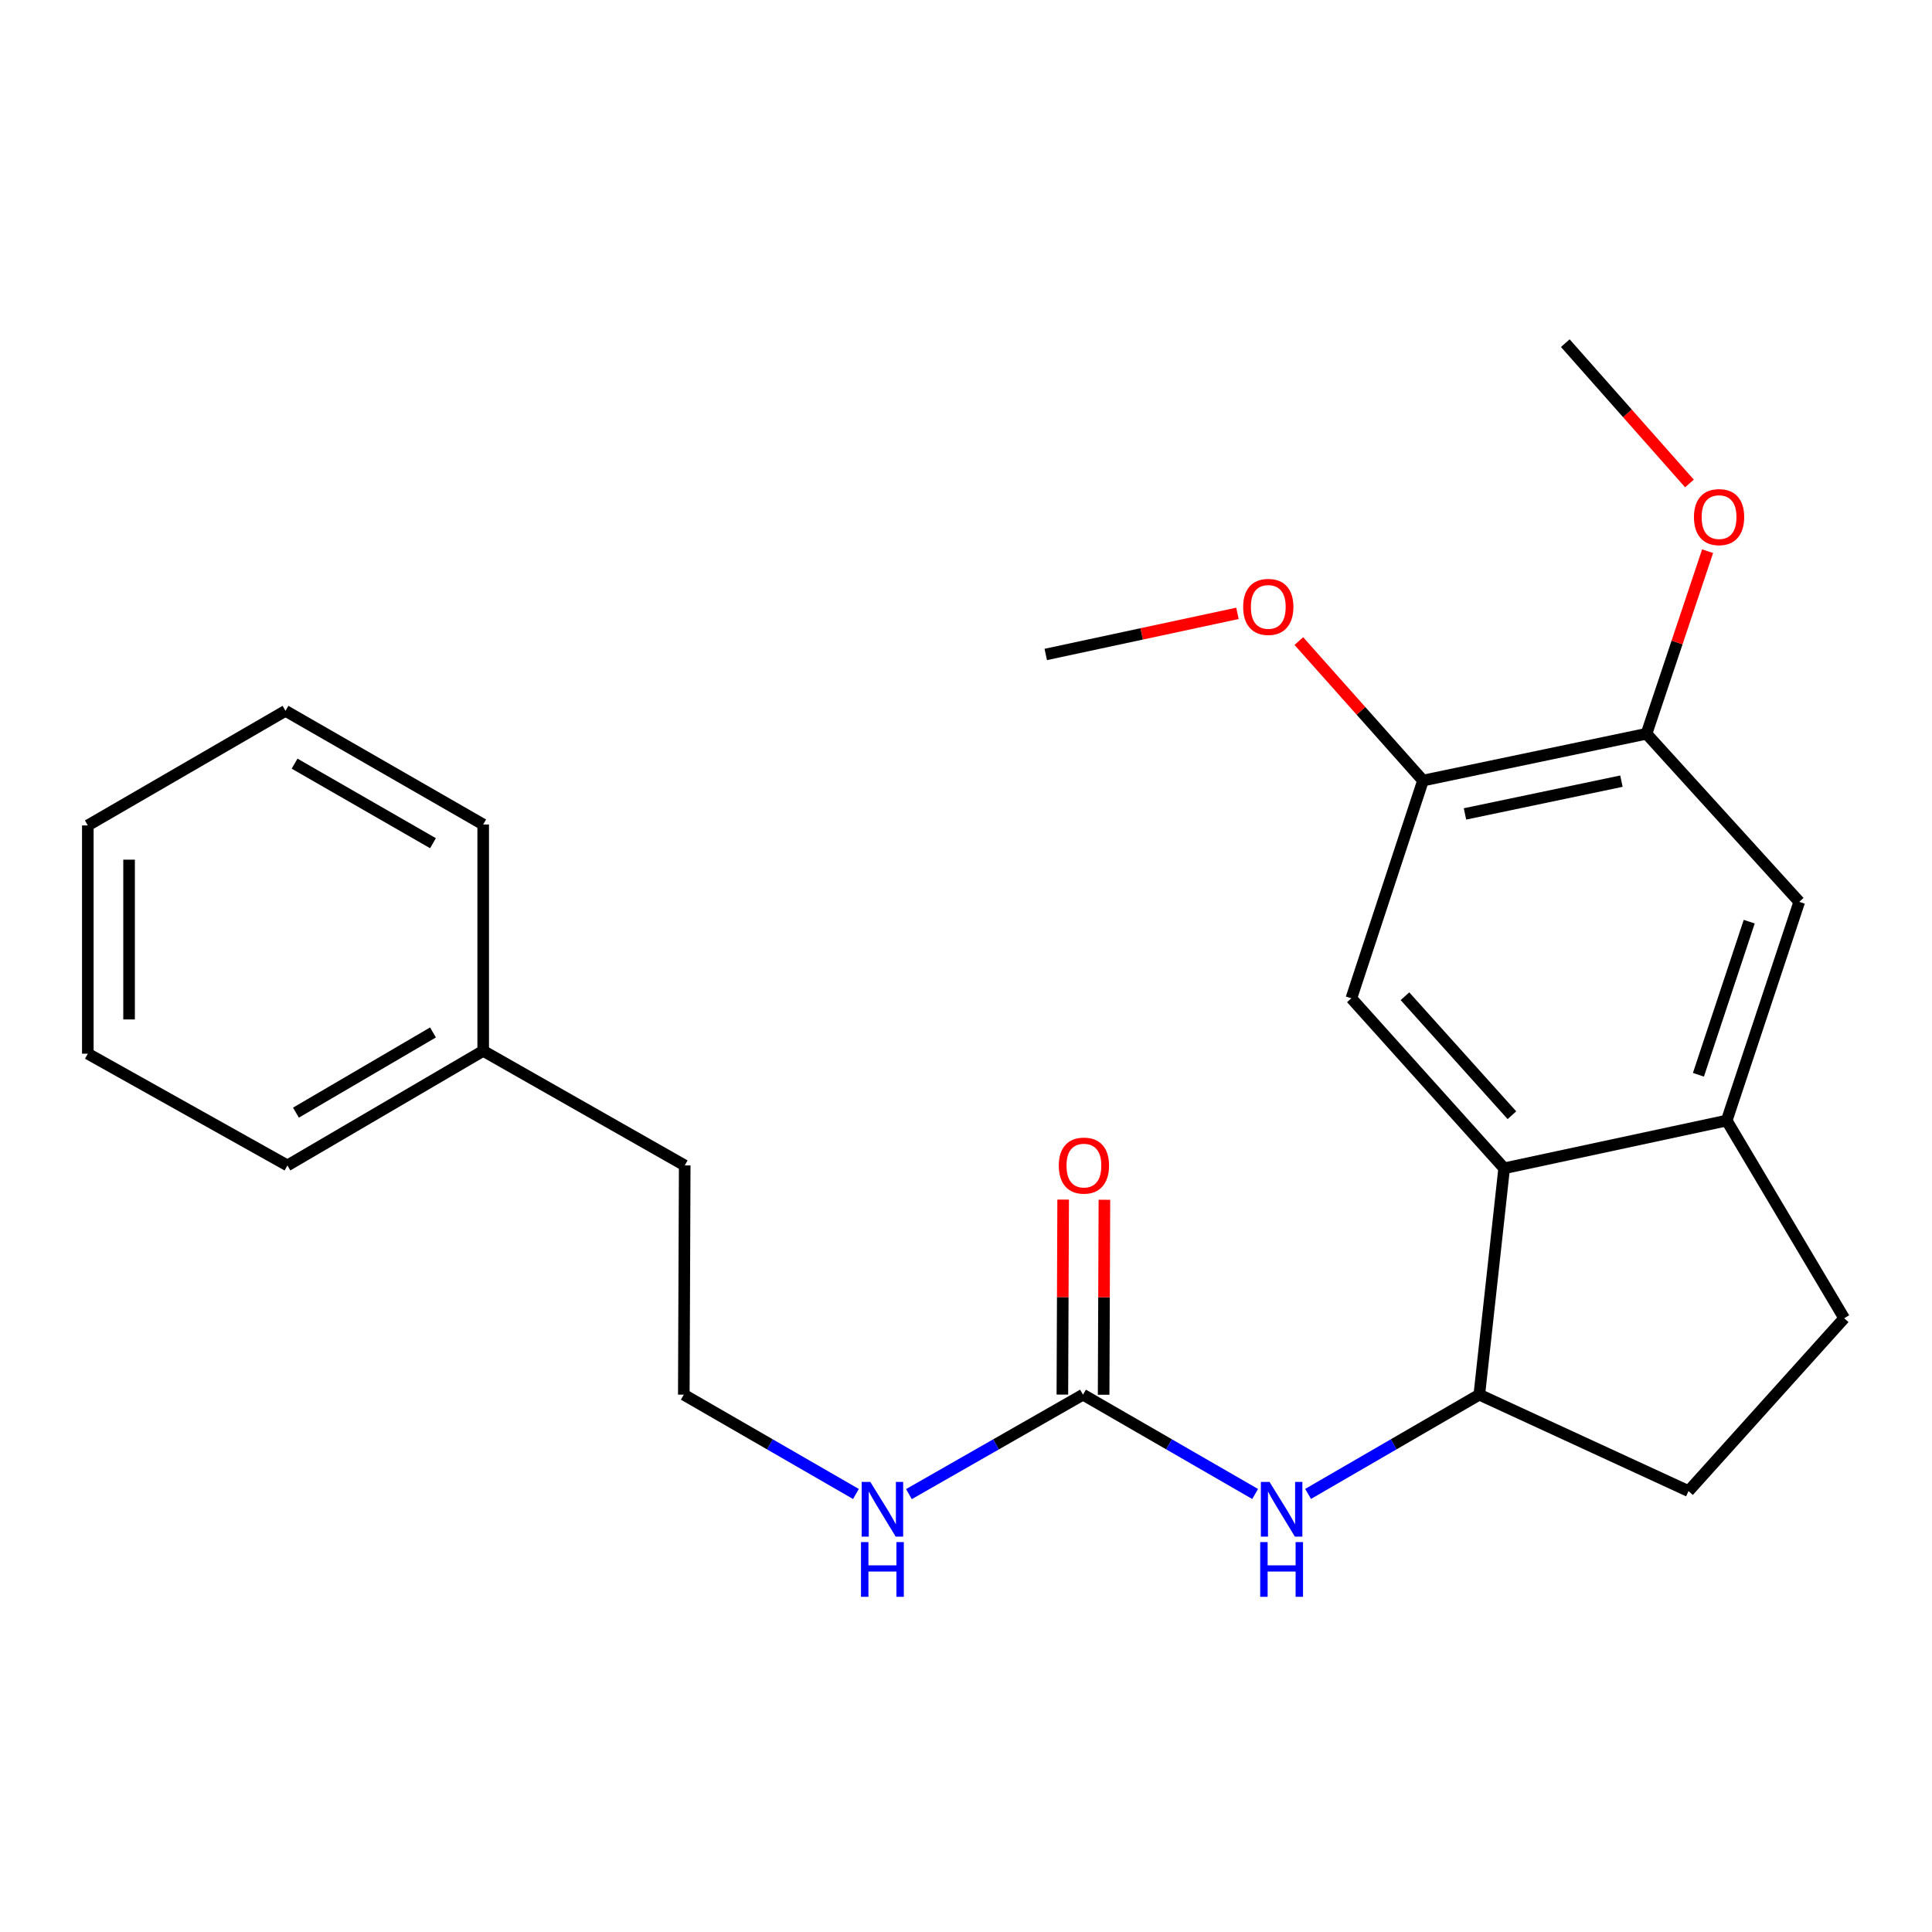 <?xml version='1.0' encoding='iso-8859-1'?>
<svg version='1.1' baseProfile='full'
              xmlns='http://www.w3.org/2000/svg'
                      xmlns:rdkit='http://www.rdkit.org/xml'
                      xmlns:xlink='http://www.w3.org/1999/xlink'
                  xml:space='preserve'
width='1000px' height='1000px' viewBox='0 0 1000 1000'>
<!-- END OF HEADER -->
<rect style='opacity:1.0;fill:#FFFFFF;stroke:none' width='1000' height='1000' x='0' y='0'> </rect>
<path class='bond-0' d='M 778.55,604.71 L 893.737,580' style='fill:none;fill-rule:evenodd;stroke:#000000;stroke-width:6px;stroke-linecap:butt;stroke-linejoin:miter;stroke-opacity:1' />
<path class='bond-1' d='M 778.55,604.71 L 699.46,516.724' style='fill:none;fill-rule:evenodd;stroke:#000000;stroke-width:6px;stroke-linecap:butt;stroke-linejoin:miter;stroke-opacity:1' />
<path class='bond-1' d='M 782.567,577.238 L 727.204,515.647' style='fill:none;fill-rule:evenodd;stroke:#000000;stroke-width:6px;stroke-linecap:butt;stroke-linejoin:miter;stroke-opacity:1' />
<path class='bond-3' d='M 778.55,604.71 L 765.69,721.878' style='fill:none;fill-rule:evenodd;stroke:#000000;stroke-width:6px;stroke-linecap:butt;stroke-linejoin:miter;stroke-opacity:1' />
<path class='bond-6' d='M 893.737,580 L 931.294,466.794' style='fill:none;fill-rule:evenodd;stroke:#000000;stroke-width:6px;stroke-linecap:butt;stroke-linejoin:miter;stroke-opacity:1' />
<path class='bond-6' d='M 879.104,556.295 L 905.394,477.051' style='fill:none;fill-rule:evenodd;stroke:#000000;stroke-width:6px;stroke-linecap:butt;stroke-linejoin:miter;stroke-opacity:1' />
<path class='bond-9' d='M 893.737,580 L 954.545,682.316' style='fill:none;fill-rule:evenodd;stroke:#000000;stroke-width:6px;stroke-linecap:butt;stroke-linejoin:miter;stroke-opacity:1' />
<path class='bond-5' d='M 699.46,516.724 L 736.543,404.016' style='fill:none;fill-rule:evenodd;stroke:#000000;stroke-width:6px;stroke-linecap:butt;stroke-linejoin:miter;stroke-opacity:1' />
<path class='bond-2' d='M 560.559,721.878 L 605.107,747.581' style='fill:none;fill-rule:evenodd;stroke:#000000;stroke-width:6px;stroke-linecap:butt;stroke-linejoin:miter;stroke-opacity:1' />
<path class='bond-2' d='M 605.107,747.581 L 649.655,773.284' style='fill:none;fill-rule:evenodd;stroke:#0000FF;stroke-width:6px;stroke-linecap:butt;stroke-linejoin:miter;stroke-opacity:1' />
<path class='bond-8' d='M 571.236,721.921 L 571.438,671.459' style='fill:none;fill-rule:evenodd;stroke:#000000;stroke-width:6px;stroke-linecap:butt;stroke-linejoin:miter;stroke-opacity:1' />
<path class='bond-8' d='M 571.438,671.459 L 571.639,620.996' style='fill:none;fill-rule:evenodd;stroke:#FF0000;stroke-width:6px;stroke-linecap:butt;stroke-linejoin:miter;stroke-opacity:1' />
<path class='bond-8' d='M 549.883,721.836 L 550.085,671.373' style='fill:none;fill-rule:evenodd;stroke:#000000;stroke-width:6px;stroke-linecap:butt;stroke-linejoin:miter;stroke-opacity:1' />
<path class='bond-8' d='M 550.085,671.373 L 550.287,620.911' style='fill:none;fill-rule:evenodd;stroke:#FF0000;stroke-width:6px;stroke-linecap:butt;stroke-linejoin:miter;stroke-opacity:1' />
<path class='bond-11' d='M 560.559,721.878 L 515.513,747.614' style='fill:none;fill-rule:evenodd;stroke:#000000;stroke-width:6px;stroke-linecap:butt;stroke-linejoin:miter;stroke-opacity:1' />
<path class='bond-11' d='M 515.513,747.614 L 470.466,773.349' style='fill:none;fill-rule:evenodd;stroke:#0000FF;stroke-width:6px;stroke-linecap:butt;stroke-linejoin:miter;stroke-opacity:1' />
<path class='bond-4' d='M 765.69,721.878 L 721.375,747.566' style='fill:none;fill-rule:evenodd;stroke:#000000;stroke-width:6px;stroke-linecap:butt;stroke-linejoin:miter;stroke-opacity:1' />
<path class='bond-4' d='M 721.375,747.566 L 677.059,773.253' style='fill:none;fill-rule:evenodd;stroke:#0000FF;stroke-width:6px;stroke-linecap:butt;stroke-linejoin:miter;stroke-opacity:1' />
<path class='bond-10' d='M 765.69,721.878 L 873.974,771.785' style='fill:none;fill-rule:evenodd;stroke:#000000;stroke-width:6px;stroke-linecap:butt;stroke-linejoin:miter;stroke-opacity:1' />
<path class='bond-7' d='M 736.543,404.016 L 852.229,379.792' style='fill:none;fill-rule:evenodd;stroke:#000000;stroke-width:6px;stroke-linecap:butt;stroke-linejoin:miter;stroke-opacity:1' />
<path class='bond-7' d='M 758.273,421.282 L 839.253,404.325' style='fill:none;fill-rule:evenodd;stroke:#000000;stroke-width:6px;stroke-linecap:butt;stroke-linejoin:miter;stroke-opacity:1' />
<path class='bond-12' d='M 736.543,404.016 L 704.41,367.918' style='fill:none;fill-rule:evenodd;stroke:#000000;stroke-width:6px;stroke-linecap:butt;stroke-linejoin:miter;stroke-opacity:1' />
<path class='bond-12' d='M 704.41,367.918 L 672.277,331.82' style='fill:none;fill-rule:evenodd;stroke:#FF0000;stroke-width:6px;stroke-linecap:butt;stroke-linejoin:miter;stroke-opacity:1' />
<path class='bond-25' d='M 931.294,466.794 L 852.229,379.792' style='fill:none;fill-rule:evenodd;stroke:#000000;stroke-width:6px;stroke-linecap:butt;stroke-linejoin:miter;stroke-opacity:1' />
<path class='bond-13' d='M 852.229,379.792 L 868.043,332.54' style='fill:none;fill-rule:evenodd;stroke:#000000;stroke-width:6px;stroke-linecap:butt;stroke-linejoin:miter;stroke-opacity:1' />
<path class='bond-13' d='M 868.043,332.54 L 883.857,285.289' style='fill:none;fill-rule:evenodd;stroke:#FF0000;stroke-width:6px;stroke-linecap:butt;stroke-linejoin:miter;stroke-opacity:1' />
<path class='bond-24' d='M 954.545,682.316 L 873.974,771.785' style='fill:none;fill-rule:evenodd;stroke:#000000;stroke-width:6px;stroke-linecap:butt;stroke-linejoin:miter;stroke-opacity:1' />
<path class='bond-14' d='M 443.029,773.284 L 398.482,747.581' style='fill:none;fill-rule:evenodd;stroke:#0000FF;stroke-width:6px;stroke-linecap:butt;stroke-linejoin:miter;stroke-opacity:1' />
<path class='bond-14' d='M 398.482,747.581 L 353.934,721.878' style='fill:none;fill-rule:evenodd;stroke:#000000;stroke-width:6px;stroke-linecap:butt;stroke-linejoin:miter;stroke-opacity:1' />
<path class='bond-18' d='M 640.513,317.468 L 590.898,328.107' style='fill:none;fill-rule:evenodd;stroke:#FF0000;stroke-width:6px;stroke-linecap:butt;stroke-linejoin:miter;stroke-opacity:1' />
<path class='bond-18' d='M 590.898,328.107 L 541.282,338.747' style='fill:none;fill-rule:evenodd;stroke:#000000;stroke-width:6px;stroke-linecap:butt;stroke-linejoin:miter;stroke-opacity:1' />
<path class='bond-17' d='M 874.46,250.248 L 842.33,213.931' style='fill:none;fill-rule:evenodd;stroke:#FF0000;stroke-width:6px;stroke-linecap:butt;stroke-linejoin:miter;stroke-opacity:1' />
<path class='bond-17' d='M 842.33,213.931 L 810.199,177.615' style='fill:none;fill-rule:evenodd;stroke:#000000;stroke-width:6px;stroke-linecap:butt;stroke-linejoin:miter;stroke-opacity:1' />
<path class='bond-16' d='M 353.934,721.878 L 354.408,603.227' style='fill:none;fill-rule:evenodd;stroke:#000000;stroke-width:6px;stroke-linecap:butt;stroke-linejoin:miter;stroke-opacity:1' />
<path class='bond-15' d='M 250.099,543.925 L 354.408,603.227' style='fill:none;fill-rule:evenodd;stroke:#000000;stroke-width:6px;stroke-linecap:butt;stroke-linejoin:miter;stroke-opacity:1' />
<path class='bond-19' d='M 250.099,543.925 L 148.767,603.227' style='fill:none;fill-rule:evenodd;stroke:#000000;stroke-width:6px;stroke-linecap:butt;stroke-linejoin:miter;stroke-opacity:1' />
<path class='bond-19' d='M 224.114,534.391 L 153.182,575.903' style='fill:none;fill-rule:evenodd;stroke:#000000;stroke-width:6px;stroke-linecap:butt;stroke-linejoin:miter;stroke-opacity:1' />
<path class='bond-20' d='M 250.099,543.925 L 250.099,426.757' style='fill:none;fill-rule:evenodd;stroke:#000000;stroke-width:6px;stroke-linecap:butt;stroke-linejoin:miter;stroke-opacity:1' />
<path class='bond-21' d='M 148.767,603.227 L 45.455,545.384' style='fill:none;fill-rule:evenodd;stroke:#000000;stroke-width:6px;stroke-linecap:butt;stroke-linejoin:miter;stroke-opacity:1' />
<path class='bond-22' d='M 250.099,426.757 L 147.771,367.929' style='fill:none;fill-rule:evenodd;stroke:#000000;stroke-width:6px;stroke-linecap:butt;stroke-linejoin:miter;stroke-opacity:1' />
<path class='bond-22' d='M 224.108,436.444 L 152.478,395.265' style='fill:none;fill-rule:evenodd;stroke:#000000;stroke-width:6px;stroke-linecap:butt;stroke-linejoin:miter;stroke-opacity:1' />
<path class='bond-26' d='M 45.455,545.384 L 45.455,427.243' style='fill:none;fill-rule:evenodd;stroke:#000000;stroke-width:6px;stroke-linecap:butt;stroke-linejoin:miter;stroke-opacity:1' />
<path class='bond-26' d='M 66.808,527.663 L 66.808,444.964' style='fill:none;fill-rule:evenodd;stroke:#000000;stroke-width:6px;stroke-linecap:butt;stroke-linejoin:miter;stroke-opacity:1' />
<path class='bond-23' d='M 147.771,367.929 L 45.455,427.243' style='fill:none;fill-rule:evenodd;stroke:#000000;stroke-width:6px;stroke-linecap:butt;stroke-linejoin:miter;stroke-opacity:1' />
<path  class='atom-5' d='M 657.102 767.032
L 666.382 782.032
Q 667.302 783.512, 668.782 786.192
Q 670.262 788.872, 670.342 789.032
L 670.342 767.032
L 674.102 767.032
L 674.102 795.352
L 670.222 795.352
L 660.262 778.952
Q 659.102 777.032, 657.862 774.832
Q 656.662 772.632, 656.302 771.952
L 656.302 795.352
L 652.622 795.352
L 652.622 767.032
L 657.102 767.032
' fill='#0000FF'/>
<path  class='atom-5' d='M 652.282 798.184
L 656.122 798.184
L 656.122 810.224
L 670.602 810.224
L 670.602 798.184
L 674.442 798.184
L 674.442 826.504
L 670.602 826.504
L 670.602 813.424
L 656.122 813.424
L 656.122 826.504
L 652.282 826.504
L 652.282 798.184
' fill='#0000FF'/>
<path  class='atom-9' d='M 548.034 603.307
Q 548.034 596.507, 551.394 592.707
Q 554.754 588.907, 561.034 588.907
Q 567.314 588.907, 570.674 592.707
Q 574.034 596.507, 574.034 603.307
Q 574.034 610.187, 570.634 614.107
Q 567.234 617.987, 561.034 617.987
Q 554.794 617.987, 551.394 614.107
Q 548.034 610.227, 548.034 603.307
M 561.034 614.787
Q 565.354 614.787, 567.674 611.907
Q 570.034 608.987, 570.034 603.307
Q 570.034 597.747, 567.674 594.947
Q 565.354 592.107, 561.034 592.107
Q 556.714 592.107, 554.354 594.907
Q 552.034 597.707, 552.034 603.307
Q 552.034 609.027, 554.354 611.907
Q 556.714 614.787, 561.034 614.787
' fill='#FF0000'/>
<path  class='atom-12' d='M 450.477 767.032
L 459.757 782.032
Q 460.677 783.512, 462.157 786.192
Q 463.637 788.872, 463.717 789.032
L 463.717 767.032
L 467.477 767.032
L 467.477 795.352
L 463.597 795.352
L 453.637 778.952
Q 452.477 777.032, 451.237 774.832
Q 450.037 772.632, 449.677 771.952
L 449.677 795.352
L 445.997 795.352
L 445.997 767.032
L 450.477 767.032
' fill='#0000FF'/>
<path  class='atom-12' d='M 445.657 798.184
L 449.497 798.184
L 449.497 810.224
L 463.977 810.224
L 463.977 798.184
L 467.817 798.184
L 467.817 826.504
L 463.977 826.504
L 463.977 813.424
L 449.497 813.424
L 449.497 826.504
L 445.657 826.504
L 445.657 798.184
' fill='#0000FF'/>
<path  class='atom-13' d='M 643.458 314.129
Q 643.458 307.329, 646.818 303.529
Q 650.178 299.729, 656.458 299.729
Q 662.738 299.729, 666.098 303.529
Q 669.458 307.329, 669.458 314.129
Q 669.458 321.009, 666.058 324.929
Q 662.658 328.809, 656.458 328.809
Q 650.218 328.809, 646.818 324.929
Q 643.458 321.049, 643.458 314.129
M 656.458 325.609
Q 660.778 325.609, 663.098 322.729
Q 665.458 319.809, 665.458 314.129
Q 665.458 308.569, 663.098 305.769
Q 660.778 302.929, 656.458 302.929
Q 652.138 302.929, 649.778 305.729
Q 647.458 308.529, 647.458 314.129
Q 647.458 319.849, 649.778 322.729
Q 652.138 325.609, 656.458 325.609
' fill='#FF0000'/>
<path  class='atom-14' d='M 876.787 267.65
Q 876.787 260.85, 880.147 257.05
Q 883.507 253.25, 889.787 253.25
Q 896.067 253.25, 899.427 257.05
Q 902.787 260.85, 902.787 267.65
Q 902.787 274.53, 899.387 278.45
Q 895.987 282.33, 889.787 282.33
Q 883.547 282.33, 880.147 278.45
Q 876.787 274.57, 876.787 267.65
M 889.787 279.13
Q 894.107 279.13, 896.427 276.25
Q 898.787 273.33, 898.787 267.65
Q 898.787 262.09, 896.427 259.29
Q 894.107 256.45, 889.787 256.45
Q 885.467 256.45, 883.107 259.25
Q 880.787 262.05, 880.787 267.65
Q 880.787 273.37, 883.107 276.25
Q 885.467 279.13, 889.787 279.13
' fill='#FF0000'/>
</svg>
